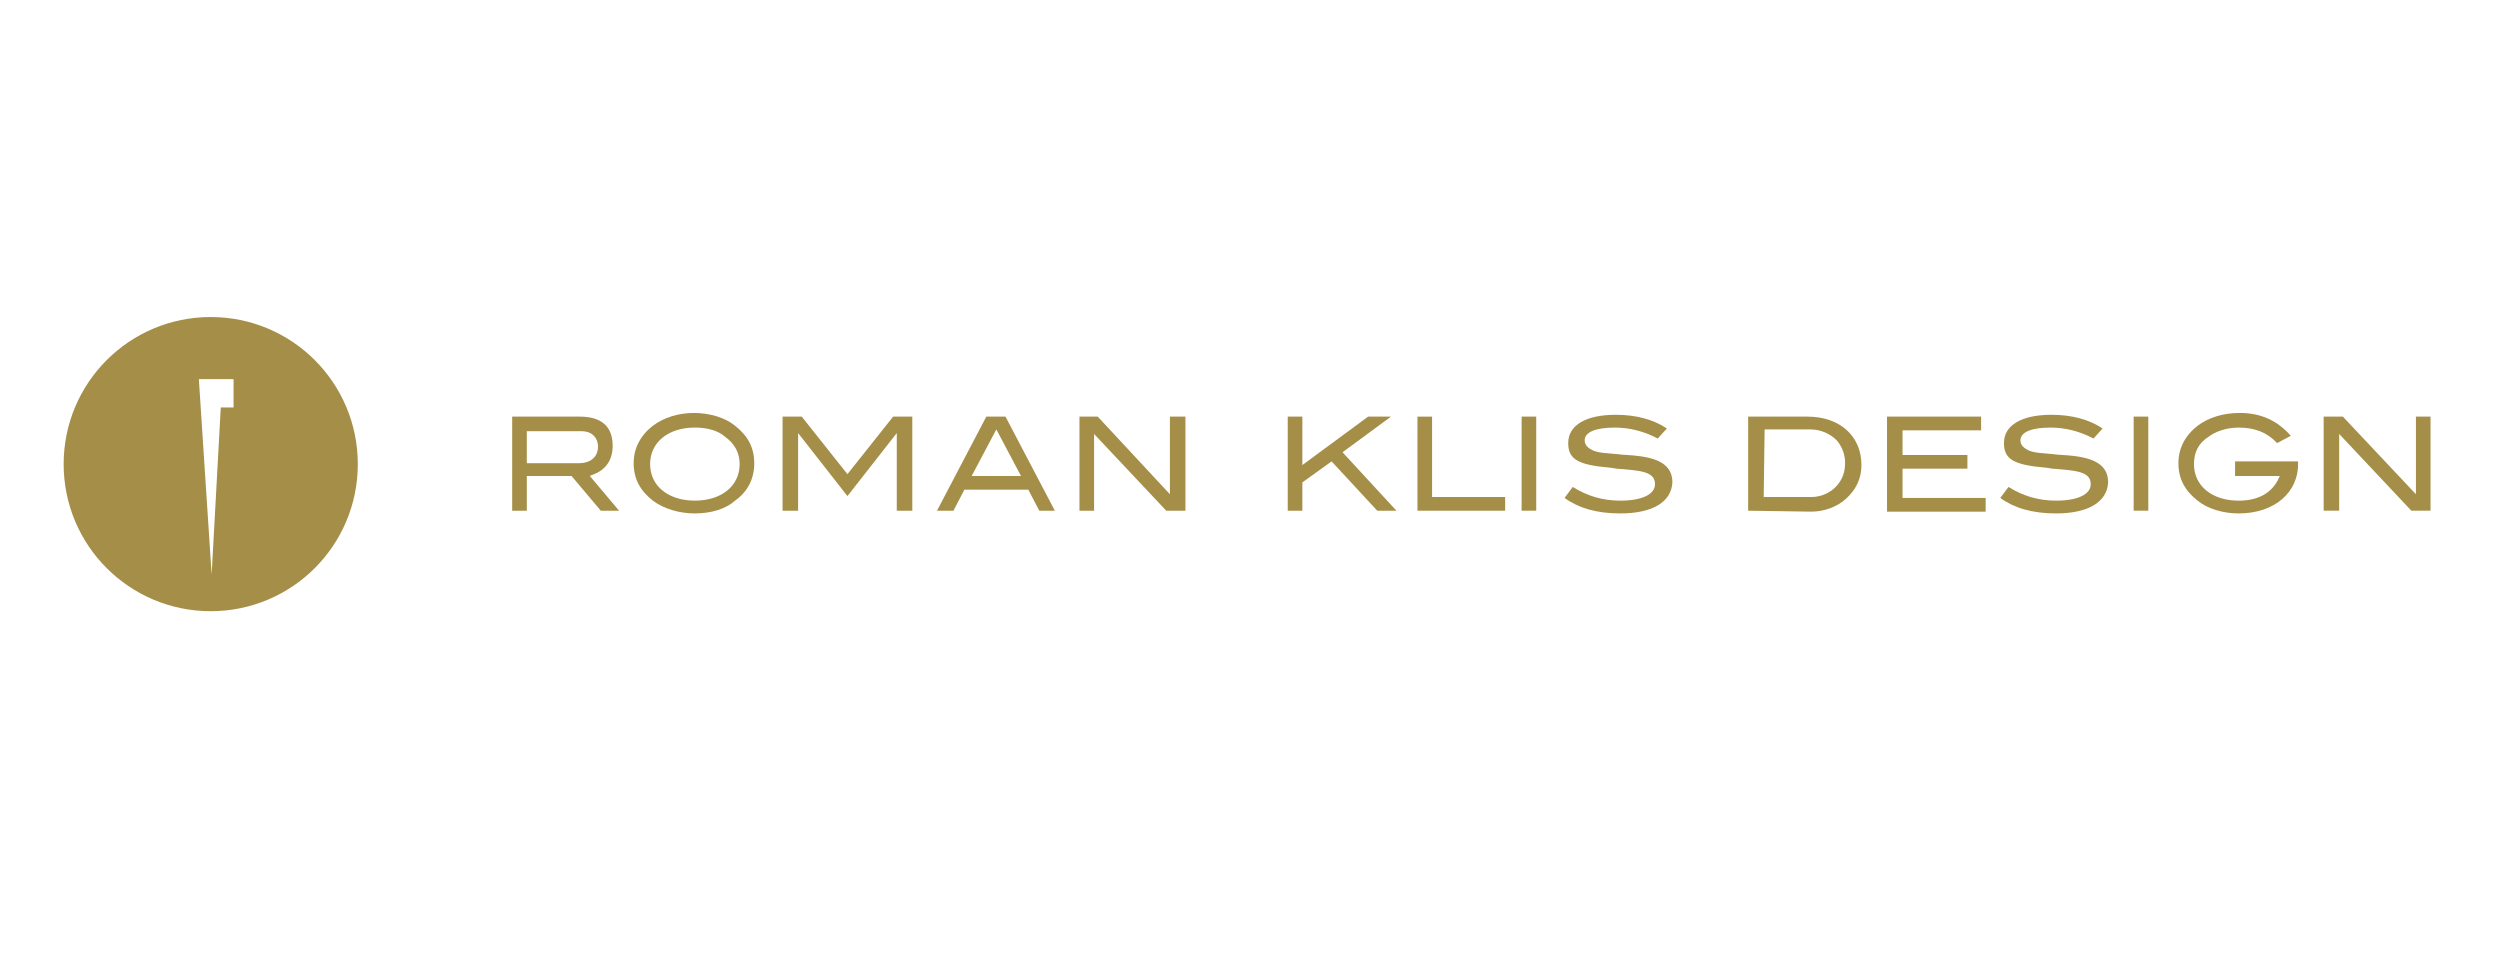 <?xml version="1.0" encoding="utf-8"?>
<!-- Generator: Adobe Illustrator 16.0.3, SVG Export Plug-In . SVG Version: 6.00 Build 0)  -->
<!DOCTYPE svg PUBLIC "-//W3C//DTD SVG 1.1//EN" "http://www.w3.org/Graphics/SVG/1.1/DTD/svg11.dtd">
<svg version="1.1" id="Ebene_1" xmlns="http://www.w3.org/2000/svg" xmlns:xlink="http://www.w3.org/1999/xlink" x="0px" y="0px"
	 width="220px" height="85px" viewBox="25.667 -21.833 220 85" enable-background="new 25.667 -21.833 220 85" xml:space="preserve"
	>
<path fill="#A48E48" d="M146.866,23.109l-4.019-4.34l-2.572,1.848v2.492h-1.287V14.83h1.287v4.26l5.787-4.26h2.01l-4.261,3.136
	l4.743,5.144H146.866z"/>
<path fill="#A48E48" d="M150.404,23.109V14.83h1.286v7.074h6.431v1.205H150.404z"/>
<path fill="#A48E48" d="M159.569,14.828h1.286v8.28h-1.286V14.828z"/>
<path fill="#A48E48" d="M168.251,23.349c-2.091,0-3.699-0.482-4.904-1.366l0.724-0.964c1.285,0.804,2.652,1.205,4.18,1.205
	c1.93,0,3.056-0.563,3.056-1.447c0-1.125-1.287-1.206-3.377-1.366l-0.483-0.08c-2.894-0.242-3.777-0.723-3.777-2.171
	c0-1.608,1.608-2.492,4.18-2.492c1.769,0,3.296,0.402,4.502,1.206l-0.804,0.884c-1.206-0.643-2.492-0.964-3.778-0.964
	c-1.688,0-2.653,0.402-2.653,1.125c0,0.483,0.402,0.723,0.725,0.885c0.562,0.24,1.285,0.24,2.09,0.321
	c0.563,0.081,1.205,0.081,1.849,0.162c2.091,0.241,3.056,0.964,3.056,2.331C172.752,22.305,171.144,23.349,168.251,23.349"/>
<path fill="#A48E48" d="M180.872,21.904h4.18c1.607,0,2.895-1.206,2.973-2.733c0.083-0.885-0.239-1.689-0.722-2.251
	c-0.563-0.563-1.367-0.964-2.33-0.964h-4.02L180.872,21.904L180.872,21.904z M179.505,23.109V14.83h5.226
	c2.813,0,4.742,1.688,4.742,4.26c0,1.206-0.481,2.17-1.365,2.974c-0.805,0.725-1.929,1.127-3.056,1.127L179.505,23.109
	L179.505,23.109z"/>
<path fill="#A48E48" d="M191.725,23.109V14.83h8.279v1.206h-6.913v2.17h5.708v1.206h-5.708v2.574h7.315v1.206h-8.682V23.109z"/>
<path fill="#A48E48" d="M206.597,23.349c-2.092,0-3.7-0.482-4.906-1.366l0.725-0.964c1.286,0.804,2.654,1.205,4.18,1.205
	c1.93,0,3.055-0.563,3.055-1.447c0-1.125-1.285-1.206-3.375-1.366l-0.483-0.08c-2.895-0.242-3.778-0.723-3.778-2.171
	c0-1.608,1.608-2.492,4.18-2.492c1.77,0,3.298,0.402,4.503,1.206l-0.803,0.884c-1.206-0.643-2.494-0.964-3.779-0.964
	c-1.688,0-2.652,0.402-2.652,1.125c0,0.483,0.402,0.723,0.722,0.885c0.564,0.24,1.288,0.24,2.092,0.321
	c0.563,0.081,1.206,0.081,1.848,0.162c2.092,0.241,3.056,0.964,3.056,2.331C211.098,22.305,209.49,23.349,206.597,23.349"/>
<path fill="#A48E48" d="M213.429,14.828h1.288v8.28h-1.288V14.828z"/>
<path fill="#A48E48" d="M222.675,23.349c-1.367,0-2.733-0.402-3.618-1.125c-1.125-0.885-1.689-1.929-1.689-3.296
	c0-1.287,0.563-2.412,1.689-3.296c0.964-0.723,2.251-1.125,3.698-1.125c1.849,0,3.297,0.644,4.502,2.01l-1.205,0.643
	c-0.886-0.964-2.01-1.366-3.377-1.366c-1.045,0-2.011,0.321-2.652,0.804c-0.885,0.563-1.287,1.366-1.287,2.412
	c0,1.929,1.607,3.215,3.939,3.215c1.768,0,2.974-0.723,3.535-2.009l0.082-0.162h-3.939v-1.286h5.546v0.08
	C227.979,21.501,225.808,23.349,222.675,23.349z"/>
<path fill="#A48E48" d="M238.269,14.828v6.833l-6.432-6.833h-1.688v8.28h1.366v-6.752l6.35,6.752h1.688v-8.28H238.269z"/>
<path fill="#A48E48" d="M86.816,15.793c-2.332,0-3.939,1.287-3.939,3.215c0,1.93,1.607,3.215,3.939,3.215s3.939-1.285,3.939-3.215
	c0-0.964-0.402-1.768-1.286-2.412C88.826,16.034,87.862,15.793,86.816,15.793z M86.816,23.349c-1.366,0-2.733-0.402-3.698-1.125
	c-1.125-0.885-1.688-1.929-1.688-3.296c0-1.287,0.563-2.412,1.688-3.296c0.965-0.723,2.251-1.125,3.618-1.125
	s2.733,0.402,3.617,1.125c1.125,0.885,1.688,1.93,1.688,3.296s-0.563,2.492-1.688,3.296C89.55,22.947,88.264,23.349,86.816,23.349"
	/>
<path fill="#A48E48" d="M104.583,23.109v-6.833l-4.341,5.547L95.9,16.276v6.833h-1.367V14.83h1.688l4.02,5.064l4.02-5.064h1.688
	v8.279H104.583z"/>
<path fill="#A48E48" d="M111.175,20.053h4.34l-2.17-4.099L111.175,20.053z M117.123,23.109l-0.964-1.849h-5.627l-0.964,1.849h-1.447
	l4.341-8.279h1.688l4.342,8.279H117.123z"/>
<path fill="#A48E48" d="M128.297,23.109l-6.351-6.752v6.752h-1.286V14.83h1.608l6.351,6.832V14.83h1.366v8.279H128.297z"/>
<path fill="#A48E48" d="M72.025,18.928h4.26h0.161h0.161c1.287,0,1.688-0.804,1.688-1.447c0-0.644-0.401-1.367-1.447-1.367
	c-0.081,0-0.161,0-0.161,0c-0.081,0-0.161,0-0.241,0h-4.421V18.928z M78.537,23.109l-2.573-3.054h-3.938v3.054h-1.287V14.83h5.949
	c1.929,0,2.894,0.884,2.894,2.572c0,1.286-0.643,2.171-1.849,2.573l-0.161,0.08l2.573,3.054H78.537L78.537,23.109z"/>
<path fill="#A48E48" d="M46.22,14.024h-1.125l-0.804,14.712l-1.125-17.204h3.055V14.024L46.22,14.024z M44.21,6.066
	c-7.154,0-12.942,5.788-12.942,12.943s5.788,12.943,12.942,12.943c7.155,0,12.944-5.787,12.944-12.943
	C57.153,11.854,51.365,6.066,44.21,6.066z"/>
</svg>
